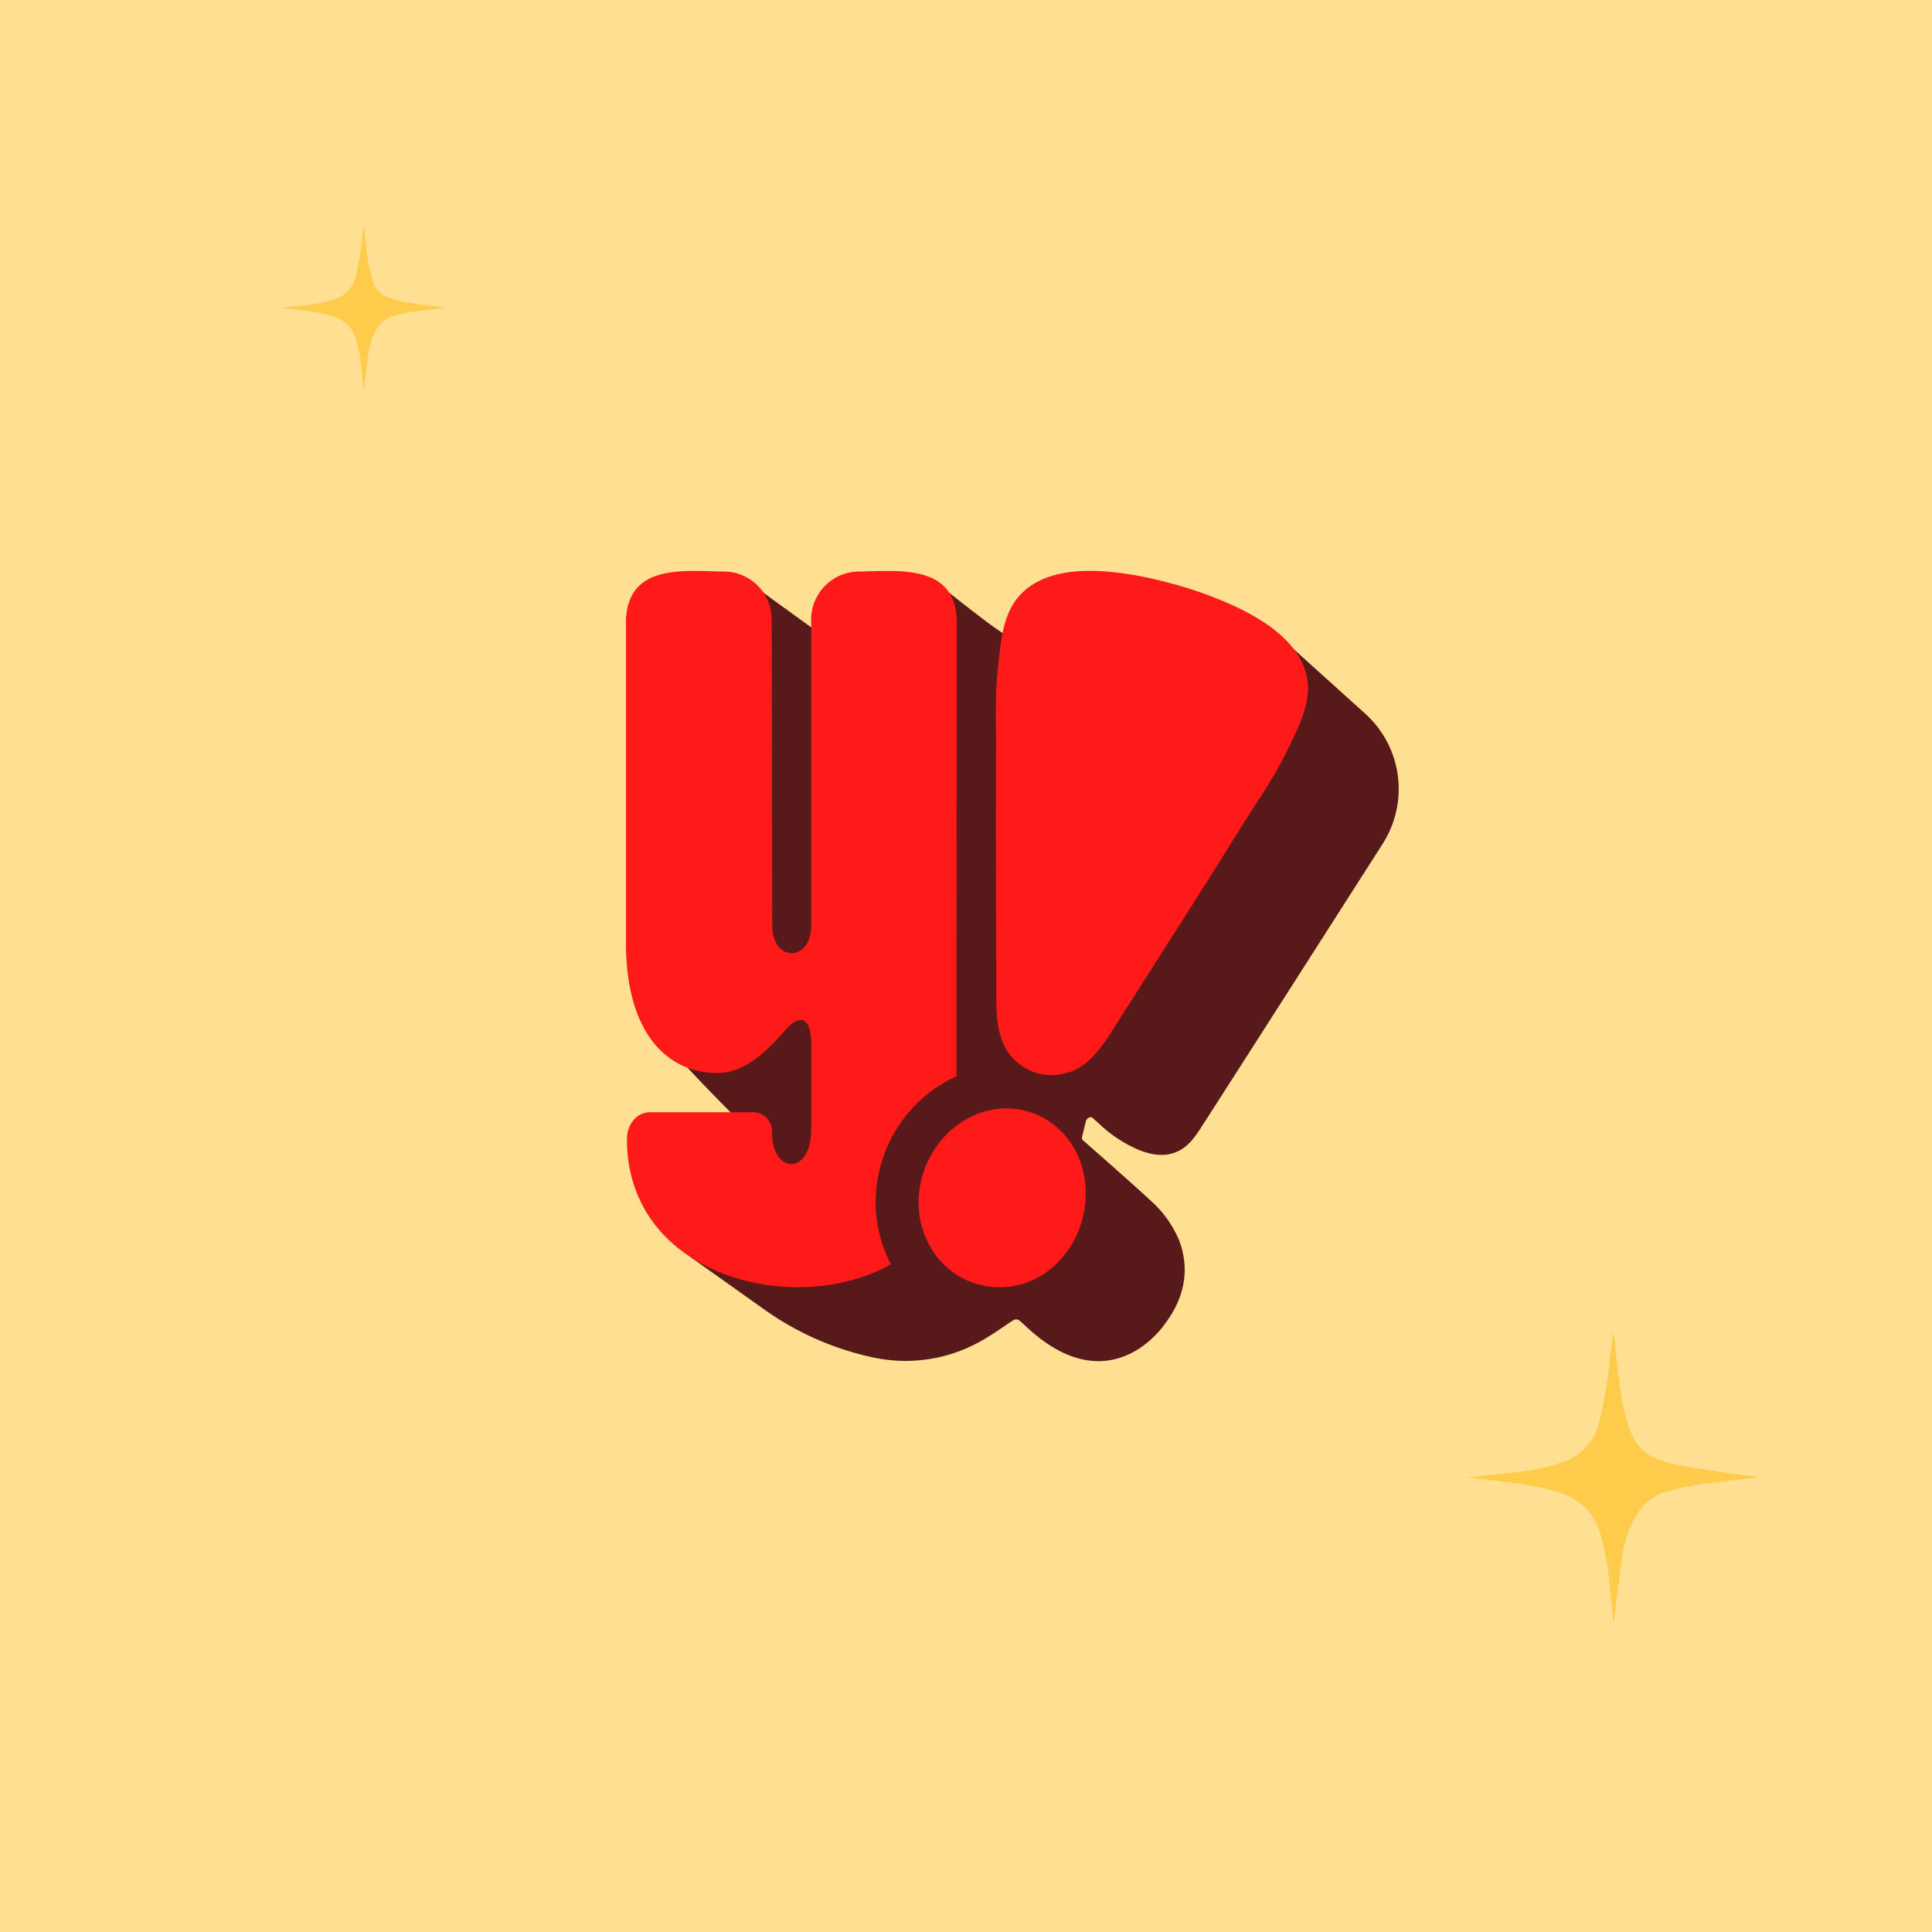 <svg xmlns="http://www.w3.org/2000/svg" viewBox="0 0 500 500"><defs><style>.cls-1{fill:#ffe093;}.cls-2{fill:#571919;}.cls-3{fill:#ff1a1a;}.cls-4{fill:#ffcb4b;}</style></defs><g id="Layer_2" data-name="Layer 2"><g id="Layer_1-2" data-name="Layer 1"><rect class="cls-1" width="500" height="500"/><g id="Layer_2-2" data-name="Layer 2"><g id="Layer_1-2-2" data-name="Layer 1-2"><path class="cls-2" d="M199.2,154.58,210.83,163c.71.56.22-1.71.27-2.62.22-4.14,1.12-11.41,16.73-11.11h0c9.16-.21,13.46.59,17.82,4.13,1.6,1.29,6.44,5.06,8.14,6.34,3.9,3,5.85,4.19,5.85,4.19.67.52,5.86-22,37.41-13.5,1.64.44,24.55,5.94,35.55,15.59l20.7,18.66a26.27,26.27,0,0,1,5,32.93l-.33.56s-46.78,73.19-47.62,74.38c-1.63,2.27-5.61,9.48-16.26,4.77a34.4,34.4,0,0,1-9.24-6.12l-2-1.82c-.7-.61-1.65,0-1.85.9L280,294.38a1,1,0,0,0,.42.86s12.13,10.6,17.21,15.33A28.7,28.7,0,0,1,305.16,321c2.09,5.54,2.67,13.28-3.74,21.69,0,0-14.06,21.26-36.08.42-.4-.38-.83-.78-1.26-1.14l-.25-.21a1.33,1.33,0,0,0-1.49-.14c-1.42.82-4.23,3-8,5.18a39.64,39.64,0,0,1-28,4.58l-.41-.08a75.82,75.82,0,0,1-28.36-12.57l-18.92-13.44c-4.23-3.57-13.47-17.11-14.58-22.55-.9-4.42-1.19-5.33-1.06-7.5a6.82,6.82,0,0,1,6.21-6.43h.16s21.26.46,20.44-.2c0,0-20.27-20.16-22.44-25.12a36.16,36.16,0,0,1-3-14.9l.78-81c0-2.24-.05-4.48-.1-6.73-.09-3.38,1.26-11.21,15.42-12h.18c1-.12,12.66,1.24,16.84,4.44C198.66,154.22,198.08,153.7,199.2,154.58Z"/><path class="cls-3" d="M238.82,303.9c-3.78,12.39,2.56,24.9,13.79,28.33,11.61,3.54,23.47-3.42,27.25-15.81s-2.06-25.18-13.67-28.73C255,284.27,242.6,291.5,238.82,303.9Z"/><path class="cls-3" d="M277.41,277.28c5.73-2.35,9.25-8.66,12.42-13.67,10.63-16.7,21.33-33.36,31.77-50.17,4-6.35,8.26-12.41,11.54-19.22,2.71-5.62,6.15-11.88,5.2-18.26-1.68-11.23-15-17.79-24.46-21.47q-4.36-1.69-8.94-3c-3-.85-6.09-1.62-9.15-2.24-10-1.94-24.73-3.47-32.17,5.16-4.2,4.88-4.66,12-5.33,18.2-.87,7.51-.47,14.93-.51,22.42-.11,19.78,0,39.56.06,59.31,0,5.91-.4,13.14,3.18,18.19.25.32.51.63.78.92a13.53,13.53,0,0,0,6.61,4.28l.46.13a13.43,13.43,0,0,0,7.33-.24A10.42,10.42,0,0,0,277.41,277.28Z"/><path class="cls-3" d="M230.13,326.32a34.83,34.83,0,0,1-1.92-25.66,35.57,35.57,0,0,1,19.32-22.12c0-30,.07-118.19.07-118.19-.52-14.36-15-12.59-25.24-12.44a12.43,12.43,0,0,0-12.43,12.42v79.13c0,9.65-10.07,9.65-10.07,0l-.14-79.11a12.42,12.42,0,0,0-12.42-12.44h-.05c-10.33-.15-24.58-2-25.25,12.44V244c0,23.46,10.74,33.71,23.71,33.71,5.52,0,10.34-3.63,14.19-7.49,1.23-1.24,2.35-2.49,3.37-3.66,4.24-4.83,6.67-2.44,6.67,3.4v22.38c0,11.82-10.17,11.79-10.17.51a4.86,4.86,0,0,0-4.71-5H168.3c-3.75,0-6.05,3.34-6.05,7,0,35.45,43.38,46.39,68.33,32.35C230.43,326.89,230.27,326.61,230.13,326.32Z"/></g></g><path class="cls-4" d="M115.38,79.65l-6.74.8a38.2,38.2,0,0,0-6.94,1.36,7.47,7.47,0,0,0-4.3,3.49,17.34,17.34,0,0,0-2.07,6.53c-.42,2.93-.78,5.87-1.16,8.8a.5.5,0,0,1-.1.27c-.17-1.71-.33-3.42-.5-5.12a43.32,43.32,0,0,0-1.34-7.68A8.77,8.77,0,0,0,86,81.8a38.14,38.14,0,0,0-6.69-1.35c-2.07-.28-4.15-.51-6.22-.76a.58.58,0,0,1-.27-.09c1.73-.17,3.47-.33,5.2-.52a36.28,36.28,0,0,0,8-1.48,8.12,8.12,0,0,0,6.09-6.36,56.39,56.39,0,0,0,1.45-8.65c.17-1.43.33-2.85.57-4.27.2,1.7.39,3.4.6,5.1a41.32,41.32,0,0,0,1.67,9,6.67,6.67,0,0,0,3.78,4.42,14.64,14.64,0,0,0,2.6.92c2.52.48,5.06.88,7.6,1.27,1.66.25,3.34.4,5,.6Z"/><path class="cls-4" d="M455.13,382.33l-11.91,1.4a69.22,69.22,0,0,0-12.26,2.4,13.18,13.18,0,0,0-7.59,6.18,30.31,30.31,0,0,0-3.66,11.53c-.75,5.17-1.37,10.36-2,15.55a.86.86,0,0,1-.18.46q-.44-4.52-.88-9a78.18,78.18,0,0,0-2.36-13.57c-1.62-5.75-5.37-9.32-11-11.12a67.41,67.41,0,0,0-11.83-2.39c-3.65-.48-7.32-.9-11-1.34a1,1,0,0,1-.48-.16c3.06-.3,6.13-.58,9.19-.92,4.77-.53,9.55-1,14.12-2.6A14.42,14.42,0,0,0,414,367.46a100.09,100.09,0,0,0,2.56-15.28c.3-2.51.59-5,1-7.54.35,3,.69,6,1.05,9,.65,5.33,1.16,10.69,3,15.81,1.22,3.46,3.07,6.4,6.67,7.82a26.73,26.73,0,0,0,4.6,1.61c4.46.85,8.94,1.57,13.43,2.24,2.93.44,5.89.72,8.84,1.07Z"/></g></g></svg>